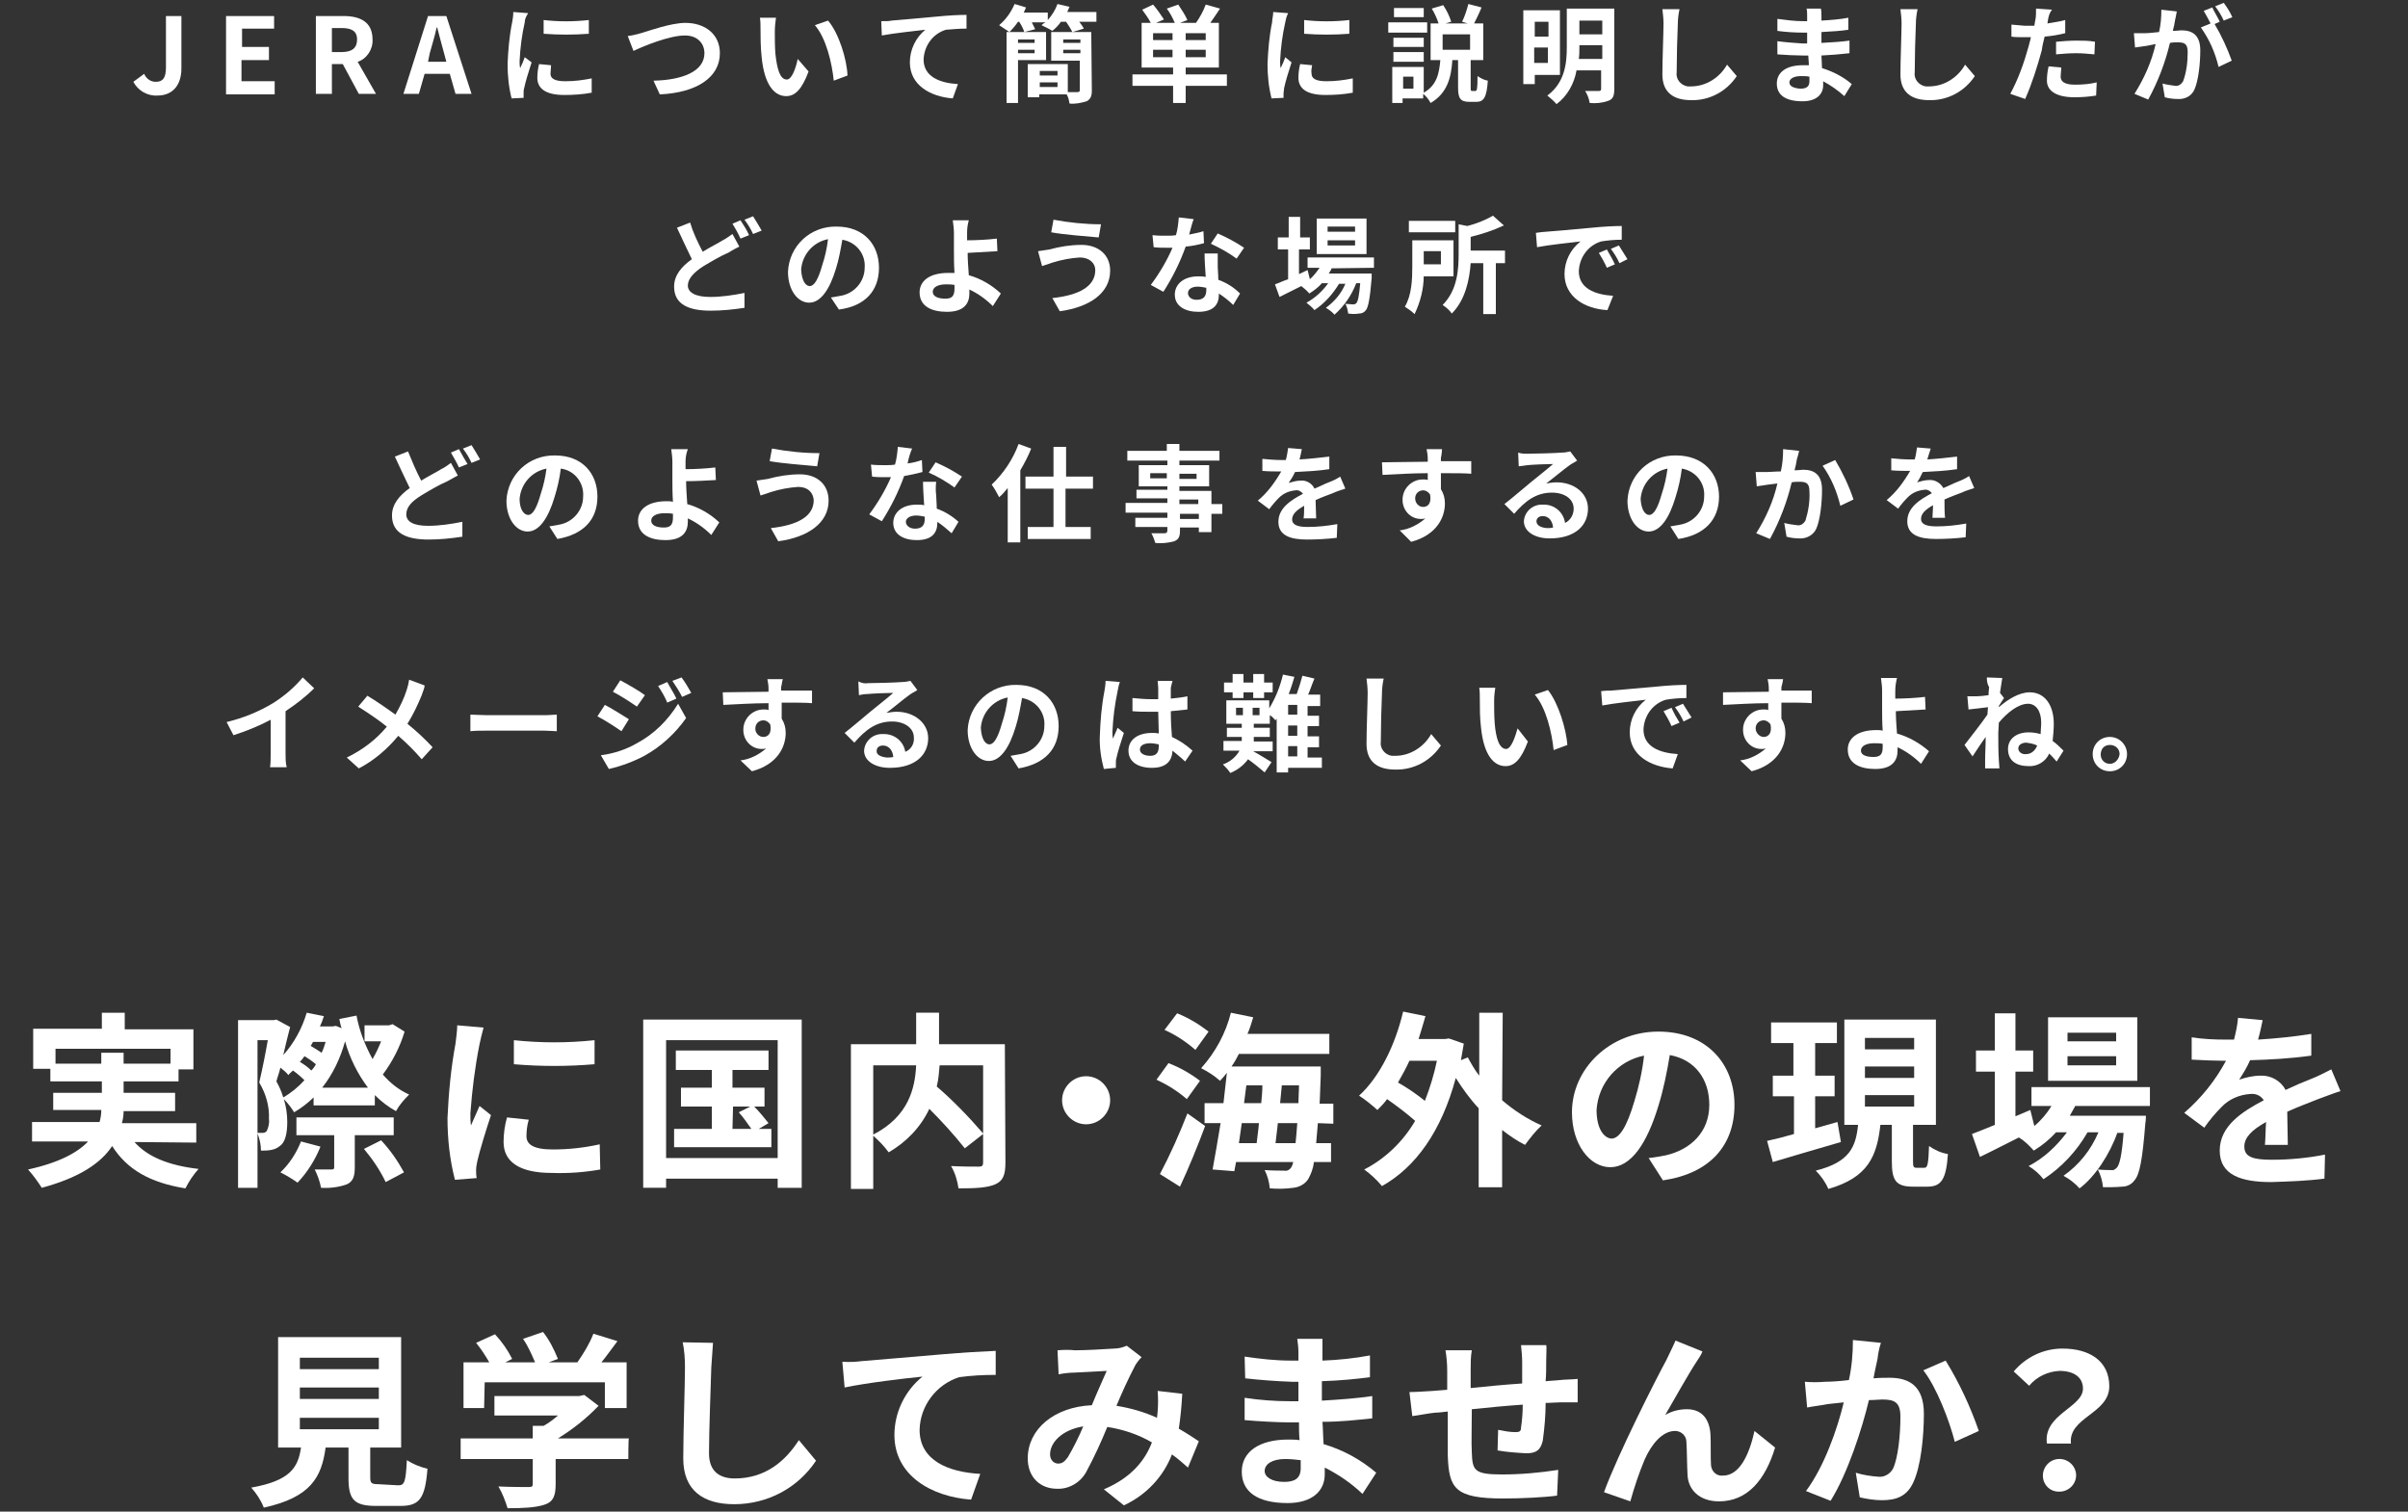 <?xml version="1.0" encoding="utf-8"?>
<!-- Generator: Adobe Illustrator 25.4.7, SVG Export Plug-In . SVG Version: 6.00 Build 0)  -->
<svg version="1.1" id="レイヤー_1" xmlns="http://www.w3.org/2000/svg" xmlns:xlink="http://www.w3.org/1999/xlink" x="0px"
	 y="0px" viewBox="0 0 420.8 264.2" style="enable-background:new 0 0 420.8 264.2;" xml:space="preserve">
<rect x="0" y="0" width="420.8" height="264.2" fill="#333333" stroke="none"/>
<style type="text/css">
	.st0{fill:none;}
	.st1{fill:#FFFFFF;}
</style>
<g id="レイヤー_2_00000158016715394918041010000015750216106418567352_">
	<g id="レイヤー_1-2">
		<rect class="st0" width="420.8" height="264.2"/>
		<g id="_レイヤー_1-2">
			<path class="st1" d="M47.7,122.9c1.9-1.2,3.7-2.7,5.2-4.5l2,1.9c-1.5,1.5-3.2,2.8-5,4v7.4c0,0.8,0,1.6,0.2,2.4h-2.9
				c0.1-0.8,0.1-1.6,0.1-2.4v-5.9c-2.1,1.1-4.3,2-6.5,2.7l-1.2-2.3C42.5,125.5,45.2,124.4,47.7,122.9L47.7,122.9z"/>
			<path class="st1" d="M73.7,121.5c-0.7,1.7-1.5,3.4-2.5,5c1.6,1.3,3,2.6,4.4,4.1l-1.9,2.1c-1.3-1.5-2.6-2.8-4.1-4.1
				c-1.9,2.3-4.2,4.3-6.9,5.7l-2.1-1.9c2.7-1.3,5.1-3.1,7-5.4c-1.6-1.3-3.3-2.4-5-3.5l1.6-1.9c1.5,0.9,3.4,2.2,4.9,3.3
				c0.8-1.4,1.5-2.8,2-4.4c0.2-0.6,0.3-1.1,0.4-1.7l2.7,1C74.2,120.3,73.8,121.1,73.7,121.5L73.7,121.5z"/>
			<path class="st1" d="M85.2,125h9.9c0.9,0,1.7-0.1,2.2-0.1v2.9c-0.4,0-1.4-0.1-2.2-0.1h-9.9c-1,0-2.3,0-3,0.1v-2.9
				C82.9,124.9,84.3,125,85.2,125z"/>
			<path class="st1" d="M109.9,125.7l-1.3,2.1c-1-0.7-3-2-4.2-2.6l1.3-2C106.9,123.8,108.9,125.1,109.9,125.7L109.9,125.7z
				 M111.3,129.9c3-1.6,5.4-4,7.2-6.9l1.4,2.5c-1.9,2.7-4.4,5-7.3,6.6c-1.9,1-4,1.8-6.2,2.3l-1.4-2.4
				C107.3,131.7,109.4,131,111.3,129.9L111.3,129.9z M112.7,121.5l-1.4,2c-1-0.7-3-2-4.2-2.6l1.3-2
				C109.7,119.6,111.8,120.8,112.7,121.5z M118.2,122.1l-1.6,0.7c-0.4-1-1-2-1.6-2.9l1.6-0.7C117,120,117.8,121.2,118.2,122.1z
				 M120.8,121.1l-1.6,0.7c-0.5-1-1.1-1.9-1.7-2.8l1.6-0.6C119.7,119.2,120.3,120.2,120.8,121.1z"/>
			<path class="st1" d="M136.5,120.1c0,0.2,0,0.3,0,0.6c1.9,0,4.4,0,5.4,0v2.2c-1.1-0.1-2.8-0.1-5.3-0.1c0,0.9,0,1.9,0,2.8
				c0.5,0.8,0.7,1.6,0.7,2.5c0,2.4-1.4,5.5-5.9,6.7l-2-1.9c1.7-0.2,3.2-1,4.5-2.1c-0.3,0.1-0.6,0.1-0.8,0.1c-1.8,0-3.2-1.5-3.2-3.3
				c0,0,0,0,0-0.1c0-1.9,1.6-3.5,3.5-3.5c0.1,0,0.1,0,0.2,0c0.2,0,0.5,0,0.7,0.1c0-0.4,0-0.8,0-1.2c-2.8,0-5.7,0.2-7.9,0.3l-0.1-2.2
				c2.1,0,5.5-0.1,8-0.1c0-0.2,0-0.4,0-0.6c0-0.5-0.1-1.1-0.2-1.6h2.7C136.7,118.9,136.6,119.8,136.5,120.1L136.5,120.1z
				 M133.4,128.8c0.8,0,1.5-0.6,1.2-2.2c-0.3-0.4-0.7-0.7-1.2-0.7c-0.8,0-1.4,0.6-1.4,1.4c0,0,0,0.1,0,0.1
				C132,128.1,132.6,128.8,133.4,128.8C133.4,128.8,133.4,128.8,133.4,128.8z"/>
			<path class="st1" d="M151.7,119.4c1,0,4.9-0.1,6-0.2c0.5,0,0.9-0.1,1.4-0.2l1.2,1.6c-0.4,0.3-0.9,0.5-1.3,0.8
				c-1,0.7-2.9,2.3-4.1,3.2c0.6-0.1,1.2-0.2,1.8-0.2c3.1,0,5.5,2,5.5,4.6c0,2.9-2.2,5.2-6.7,5.2c-2.6,0-4.5-1.2-4.5-3
				c0.1-1.7,1.6-3,3.3-2.9c0,0,0,0,0,0c1.9-0.1,3.6,1.2,3.9,3.1c1-0.4,1.6-1.4,1.5-2.5c0-1.7-1.7-2.8-3.8-2.8
				c-2.8,0-4.7,1.5-6.6,3.7l-1.7-1.7c1.3-1,3.5-2.9,4.6-3.8s3-2.4,3.9-3.2c-0.9,0-3.5,0.1-4.5,0.2c-0.5,0-1.1,0.1-1.5,0.2l-0.1-2.4
				C150.6,119.4,151.2,119.5,151.7,119.4L151.7,119.4z M155,132.4c0.4,0,0.7,0,1.1-0.1c-0.1-1.2-0.8-2-1.8-2c-0.7,0-1.1,0.4-1.1,0.9
				C153.1,131.9,153.9,132.3,155,132.4L155,132.4z"/>
			<path class="st1" d="M178,134.3l-1.4-2.2c0.6-0.1,1.2-0.2,1.7-0.3c2.4-0.4,4.2-2.5,4.2-4.9c0.2-2.4-1.5-4.5-3.9-4.9
				c-0.3,1.7-0.6,3.4-1.1,5c-1.1,3.7-2.7,6-4.7,6s-3.7-2.2-3.7-5.4c0.2-4.5,4-8,8.5-7.9c4.8,0,7.4,3.2,7.4,7.2
				S182.6,133.5,178,134.3L178,134.3z M172.9,130.1c0.8,0,1.5-1.2,2.2-3.7c0.5-1.5,0.8-2.9,1-4.5c-2.6,0.5-4.5,2.7-4.7,5.3
				C171.5,129.2,172.2,130.1,172.9,130.1L172.9,130.1z"/>
			<path class="st1" d="M195.3,120.8c-0.5,2.4-0.8,4.7-0.9,7.1c0,0.4,0,0.8,0.1,1.2c0.2-0.6,0.6-1.3,0.8-1.9l1.1,0.9
				c-0.5,1.5-1.1,3.4-1.3,4.4c-0.1,0.3-0.1,0.6-0.1,0.9c0,0.2,0,0.5,0,0.8l-2.1,0.2c-0.5-1.9-0.8-3.9-0.7-5.9
				c0.1-2.6,0.3-5.1,0.8-7.7c0.1-0.6,0.2-1.2,0.2-1.8l2.5,0.2C195.5,119.7,195.4,120.3,195.3,120.8L195.3,120.8z M204.6,120.2
				c0,0.4,0,1.1,0,1.9c1-0.1,1.9-0.2,2.9-0.4v2.3c-0.9,0.1-1.8,0.2-2.9,0.3c0,1.8,0.1,3.3,0.2,4.5c1.3,0.6,2.5,1.4,3.6,2.4l-1.3,1.9
				c-0.7-0.7-1.5-1.3-2.2-1.9c-0.1,1.8-1.1,3-3.6,3s-4.1-1.1-4.1-3s1.6-3.1,4.1-3.1c0.4,0,0.8,0,1.2,0.1c0-1.1-0.1-2.5-0.1-3.8
				c-0.4,0-0.9,0-1.3,0c-1.1,0-2.1,0-3.2-0.1V122c1.1,0.1,2.2,0.2,3.2,0.2c0.4,0,0.9,0,1.3,0c0-0.9,0-1.7,0-2c0-0.4-0.1-0.8-0.1-1.2
				h2.6C204.8,119.3,204.7,119.8,204.6,120.2L204.6,120.2z M201,132.1c1.1,0,1.5-0.6,1.5-1.7v-0.3c-0.5-0.1-1-0.2-1.5-0.2
				c-1.1,0-1.8,0.4-1.8,1.1S200,132.1,201,132.1L201,132.1z"/>
			<path class="st1" d="M231,134.2h-5.9v0.8h-2v-9.4l-0.2,0.3c-0.3-0.3-0.6-0.7-1-0.9v1.5h-2.8v0.7h2.8v1.6h-2.8v0.1
				c0,0.2,0,0.5,0,0.7h3.3v1.7H219c1.1,0.6,2.7,1.6,3.2,1.9l-1.2,1.8c-0.7-0.6-1.9-1.6-2.9-2.3c-0.8,1.1-1.9,1.9-3.1,2.4
				c-0.4-0.6-0.8-1-1.3-1.5c1.2-0.4,2.3-1.3,2.9-2.4h-2.8v-1.7h3.2c0-0.2,0-0.5,0-0.7l0,0h-2.6v-1.6h2.6v-0.7h-2.7v-4.1h7.5v1.4
				c1.1-1.8,1.9-3.8,2.4-5.9l2,0.4c-0.3,1-0.6,2-1,3h1.4c0.4-1.1,0.7-2.1,1-3.2l2.1,0.5c-0.4,0.9-0.7,1.9-1.1,2.8h2.1v2h-2.2v1.7h2
				v1.8h-2v1.8h2v1.9h-2v1.8h2.5v2V134.2z M215.4,121h-1.5v-1.7h1.5v-1.5h1.9v1.5h1.7v-1.5h1.9v1.5h1.5v1.7h-1.5v1H219v-1h-1.7v1
				h-1.9L215.4,121z M216,125h1.2v-1.3H216L216,125z M220.1,123.7h-1.2v1.3h1.2V123.7z M226.7,123.2h-1.6v1.7h1.6L226.7,123.2z
				 M226.7,126.8h-1.6v1.8h1.6L226.7,126.8z M225.1,132.2h1.6v-1.8h-1.6L225.1,132.2z"/>
			<path class="st1" d="M241.5,121.2c-0.1,2-0.2,6.1-0.2,8.4c-0.2,1.2,0.7,2.3,1.9,2.5c0.2,0,0.4,0,0.6,0c2.6,0,5-1.5,6.3-3.8l1.7,2
				c-1.8,2.7-4.8,4.3-8,4.2c-3,0-5-1.3-5-4.5c0-2.5,0.2-7.3,0.2-8.9c0-0.8-0.1-1.7-0.2-2.5h3C241.6,119.5,241.5,120.4,241.5,121.2
				L241.5,121.2z"/>
			<path class="st1" d="M261.1,122.5c0,1.2,0,2.6,0.1,3.9c0.2,2.6,0.8,4.5,2,4.5c0.9,0,1.6-2.2,2-3.6l1.8,2.3
				c-1.2,3.2-2.4,4.3-3.9,4.3c-2,0-3.8-1.8-4.3-6.8c-0.2-1.7-0.2-3.3-0.2-5c0-0.6,0-1.3-0.1-1.9h2.8
				C261.2,120.9,261.1,121.6,261.1,122.5L261.1,122.5z M273.9,130.2l-2.4,0.9c-0.3-3-1.3-7.4-3.3-9.7l2.3-0.8
				C272.3,122.8,273.7,127.4,273.9,130.2z"/>
			<path class="st1" d="M281.5,120.7l8-0.7c1.9-0.2,3.9-0.3,5.2-0.3v2.3c-1.2,0-2.4,0.1-3.6,0.3c-2.3,0.7-3.8,2.8-3.9,5.2
				c0,3,2.8,4.1,6,4.3l-0.9,2.5c-3.9-0.3-7.5-2.3-7.5-6.3c0-2.2,1-4.3,2.8-5.7c-1.7,0.2-5.5,0.6-7.6,1l-0.2-2.5
				C280.5,120.7,281.2,120.7,281.5,120.7L281.5,120.7z M293.5,126.3l-1.4,0.6c-0.4-0.9-0.9-1.8-1.4-2.6l1.4-0.6
				C292.5,124.6,293,125.5,293.5,126.3z M295.6,125.4l-1.4,0.7c-0.4-0.9-0.9-1.7-1.5-2.5l1.4-0.6
				C294.6,123.8,295.1,124.6,295.6,125.4z"/>
			<path class="st1" d="M311.3,120.1c0,0.2,0,0.3,0,0.6c1.9,0,4.4,0,5.3,0v2.2c-1.1-0.1-2.8-0.1-5.3-0.1c0,0.9,0,1.9,0,2.8
				c0.5,0.8,0.7,1.6,0.7,2.5c0,2.4-1.4,5.5-5.9,6.7l-2-1.9c1.7-0.2,3.2-1,4.5-2.1c-0.3,0.1-0.6,0.1-0.8,0.1c-1.8,0-3.2-1.5-3.2-3.3
				c0,0,0,0,0-0.1c0-1.9,1.6-3.5,3.5-3.5c0.1,0,0.1,0,0.2,0c0.2,0,0.5,0,0.7,0.1c0-0.4,0-0.8,0-1.2c-2.8,0-5.7,0.2-7.9,0.3l0-2.2
				c2.1,0,5.5-0.1,8-0.1c0-0.2,0-0.4,0-0.6c0-0.5-0.1-1.1-0.2-1.6h2.7C311.6,118.9,311.4,119.8,311.3,120.1L311.3,120.1z
				 M308.2,128.8c0.8,0,1.5-0.6,1.2-2.2c-0.3-0.4-0.7-0.7-1.2-0.7c-0.8,0-1.4,0.6-1.4,1.4C306.8,128.1,307.5,128.8,308.2,128.8z"/>
			<path class="st1" d="M331.2,120.8c0,0.4,0,0.9,0,1.3c1.5,0,3.6-0.1,5.2-0.3l0.1,2.2c-1.5,0.1-3.7,0.2-5.2,0.3
				c0,1.1,0.1,2.6,0.2,3.9c2.1,0.6,4,1.7,5.6,3.1l-1.4,2.2c-1.2-1.2-2.6-2.2-4.1-2.9c0,0.2,0,0.5,0,0.6c0,1.6-0.8,3.2-3.9,3.2
				c-2.6,0-4.8-0.9-4.8-3.4c0-1.9,1.6-3.4,5-3.4c0.4,0,0.7,0,1.1,0.1c-0.1-1.4-0.1-3-0.1-4s0-2.2,0-3c0-0.7-0.1-1.4-0.2-2.2h2.8
				C331.3,119.3,331.2,120,331.2,120.8L331.2,120.8z M327.4,132.3c1.2,0,1.6-0.5,1.6-1.7c0-0.2,0-0.4,0-0.6c-0.5-0.1-1-0.1-1.5-0.1
				c-1.4,0-2.3,0.5-2.3,1.3S326.2,132.3,327.4,132.3L327.4,132.3z"/>
			<path class="st1" d="M347.2,118.4l2.7,0.1c-0.1,0.5-0.2,1.4-0.4,2.6l0.7,0.9c-0.2,0.3-0.6,0.9-0.9,1.4c0,0.1,0,0.1,0,0.2
				c1.5-1.3,3.5-2.6,5.4-2.6c2.6,0,4.2,2.2,4.2,5.5c0,1-0.1,2-0.2,3c0.7,0.5,1.3,1.1,1.9,1.7l-1.2,1.9c-0.4-0.5-0.9-1-1.3-1.4
				c-0.6,1.4-2.1,2.3-3.6,2.2c-2.1,0-3.6-0.9-3.6-3c0-1.7,1.4-2.9,3.6-2.9c0.7,0,1.4,0.1,2.1,0.3c0-0.6,0.1-1.3,0.1-2
				c0-2-0.9-3.3-2.3-3.3c-1.7,0-3.7,1.6-5.1,3.3c0,0.6-0.1,1.2-0.1,1.8c0,1.5,0,3.1,0.1,4.8c0,0.3,0.1,1,0.1,1.4h-2.5
				c0-0.4,0-1.1,0-1.4c0-1.4,0.1-2.5,0.1-4.1c-0.8,1.1-1.7,2.5-2.3,3.4l-1.4-2c1-1.3,2.9-3.7,4-5.3c0-0.4,0.1-0.9,0.1-1.3
				c-0.9,0.1-2.3,0.3-3.4,0.4l-0.2-2.3c0.5,0,1.1,0,1.6,0c0.5,0,1.4-0.1,2.1-0.2c0-0.7,0.1-1.2,0.1-1.4
				C347.3,119.6,347.2,119.1,347.2,118.4L347.2,118.4z M354.1,131.8c0.9,0,1.6-0.7,1.9-1.5c-0.6-0.3-1.2-0.4-1.9-0.5
				c-0.8,0-1.4,0.4-1.4,1S353.3,131.9,354.1,131.8L354.1,131.8z"/>
			<path class="st1" d="M371.7,131.8c0,1.7-1.3,3-3,3s-3-1.3-3-3s1.3-3,3-3S371.7,130.2,371.7,131.8z M370.4,131.8
				c0-0.9-0.7-1.6-1.7-1.6s-1.6,0.7-1.6,1.7c0,0.9,0.7,1.6,1.6,1.6C369.6,133.5,370.3,132.7,370.4,131.8L370.4,131.8z"/>
			<path class="st1" d="M23.5,199.6c2.3,2.6,6,4.1,11.2,4.7c-0.9,1-1.7,2.2-2.3,3.4c-6.2-1-10.2-3.3-12.8-7.4
				c-1.9,2.9-5.6,5.5-12.3,7.3c-0.7-1.1-1.5-2.2-2.4-3.2c5.5-1.2,8.7-3,10.5-4.9H5.6v-3.4h11.8c0.2-0.7,0.3-1.4,0.3-2.1H9.3V191h8.5
				v-2h-9v-2.2H5.8v-7h12V177h4v2.9h12v7h-2.6v2.1h-9.6v2h9v3.2h-9c0,0.7-0.1,1.4-0.3,2.1h13v3.4L23.5,199.6L23.5,199.6z
				 M17.7,185.9V184h3.9v1.9h8.2v-2.6H9.7v2.6L17.7,185.9z"/>
			<path class="st1" d="M70.7,180.3c-0.8,2.7-2.1,5.2-3.8,7.5c1.3,1.5,2.8,2.7,4.6,3.5c-0.9,0.9-1.7,1.8-2.3,2.9
				c-1.3-0.7-2.6-1.7-3.7-2.8v1.8H54.8v-1.4c-1,1-2.2,1.9-3.4,2.6c-0.5-0.8-1.1-1.6-1.8-2.3c0.4,1.3,0.6,2.6,0.6,4
				c0,2.1-0.4,3.6-1.3,4.2c-0.5,0.4-1,0.6-1.6,0.7c-0.6,0.1-1.1,0.1-1.7,0.1c0-1-0.2-2-0.6-3v9.5h-3.4v-29.3h6.2l0.5-0.1l2.4,1.3
				c-0.4,1.5-0.8,3.2-1.2,4.9c1.9-2.1,3.3-4.7,4.1-7.4l3,0.6c-0.2,0.6-0.4,1.2-0.7,1.8h2.2l0.6-0.1l1,0.4c-0.2-0.5-0.3-1.1-0.4-1.6
				l3-0.6c0.5,2.7,1.5,5.2,2.8,7.6c0.6-1,1.1-2.1,1.5-3.1h-2.9v-2.8H68l0.6-0.2L70.7,180.3L70.7,180.3z M45,198c0.3,0,0.6,0,0.9,0
				c0.3,0,0.5-0.1,0.7-0.3c0.3-0.6,0.5-1.4,0.4-2.1c0.1-2.2-0.5-4.4-1.7-6.4c0.5-2.1,1.1-5.1,1.5-7.4H45V198z M53.2,188.8
				c-0.6-0.6-1.3-1.2-2-1.7c-0.3,0.3-0.6,0.5-0.8,0.8c-0.4-0.5-0.9-0.9-1.4-1.3c-0.2,0.9-0.5,1.6-0.7,2.4c0.5,0.9,0.9,1.8,1.2,2.8
				C50.9,191,52.1,190,53.2,188.8L53.2,188.8z M56,200.4c-0.9,2.3-2.3,4.5-4,6.3c-1-0.7-2-1.3-3-1.8c1.6-1.5,2.8-3.4,3.6-5.4
				L56,200.4z M62,198.4v5.6c0,1.6-0.3,2.5-1.4,3c-1.4,0.5-3,0.7-4.5,0.6c-0.2-1.1-0.6-2.2-1.1-3.2c1.2,0,2.5,0,2.9,0
				s0.5-0.1,0.5-0.4v-5.6h-6.6v-3.1h17v3.1H62z M55.2,186c-0.6-0.5-1.3-1-2-1.4c-0.2,0.3-0.5,0.7-0.8,1c0.7,0.4,1.4,0.9,2,1.5
				C54.8,186.7,55,186.4,55.2,186L55.2,186z M54.7,182.1c-0.1,0.2-0.3,0.5-0.4,0.7c0.7,0.4,1.3,0.8,1.9,1.2c0.3-0.6,0.5-1.2,0.7-1.9
				H54.7z M64.3,190.1c-1.8-2.4-3.2-5.2-4-8.1c-0.8,2.9-2.1,5.7-4,8.1H64.3z M66.6,199.3c1.6,1.7,2.9,3.6,4,5.6l-3.2,1.7
				c-1-2.1-2.3-4-3.8-5.8L66.6,199.3L66.6,199.3z"/>
			<path class="st1" d="M83.8,182.5c-0.8,4-1.3,8-1.6,12.1c0,0.7,0,1.4,0.1,2.1c0.5-1.1,1-2.3,1.5-3.4l2,1.6c-0.9,2.7-2,6.3-2.4,8.1
				c-0.1,0.5-0.2,1-0.2,1.5c0,0.4,0,0.9,0.1,1.4l-3.8,0.3c-0.9-3.5-1.3-7.1-1.3-10.8c0.2-4.4,0.6-8.7,1.4-13
				c0.1-0.9,0.3-2.2,0.3-3.2l4.6,0.4C84.3,180.3,83.9,182,83.8,182.5L83.8,182.5z M92,198.6c0,1.4,1.2,2.3,4.6,2.3
				c2.8,0,5.5-0.3,8.2-0.9l0.1,4.4c-2.8,0.5-5.6,0.7-8.5,0.6c-5.7,0-8.4-2-8.4-5.4c0-1.4,0.2-2.9,0.6-4.3l3.8,0.4
				C92.1,196.7,92,197.7,92,198.6L92,198.6z M103.9,181.8v4.2c-4.7,0.4-9.4,0.4-14.1,0v-4.2C94.5,182.3,99.2,182.3,103.9,181.8
				L103.9,181.8z"/>
			<path class="st1" d="M140.1,178.2v29.4h-4.2V206h-19.5v1.6h-4v-29.4H140.1z M135.9,202.4v-20.6h-19.5v20.6H135.9z M134.8,197.3
				v3.2h-17v-3.2h6.6v-3.9H119v-3.3h5.4V187h-6.3v-3.4h16.2v3.4H128v3.1h5.6v3.3h-1.8c0.9,0.9,1.7,1.9,2.5,2.9l-1.7,1L134.8,197.3
				L134.8,197.3z M128,197.3h3.3c-0.7-1-1.4-2-2.2-2.9l2-1h-3L128,197.3L128,197.3z"/>
			<path class="st1" d="M175.7,203.2c0,2.1-0.4,3.2-1.8,3.8s-3.4,0.7-6.4,0.7c-0.2-1.4-0.6-2.7-1.3-3.9c1.9,0.1,4.1,0.1,4.8,0.1
				s0.8-0.2,0.8-0.8v-4.9l-3.2,2.5c-1.9-2.4-4-4.7-6.2-6.9c-1.5,3.2-4,5.8-7.1,7.6c-0.8-1.1-1.7-2-2.7-2.9v9.3h-3.9v-25.3h11.4v-5.5
				h4v5.5h11.5L175.7,203.2L175.7,203.2z M152.6,198.3c6.2-3.2,7.3-8.1,7.5-12.1h-7.5V198.3z M164.2,186.2c-0.1,1.2-0.2,2.5-0.5,3.7
				c2.9,2.5,5.6,5.3,8.1,8.2v-11.9L164.2,186.2L164.2,186.2z"/>
			<path class="st1" d="M194,192.3c0,2.3-1.9,4.2-4.2,4.2s-4.2-1.9-4.2-4.2s1.9-4.2,4.2-4.2C192.1,188.1,194,190,194,192.3z"/>
			<path class="st1" d="M207.4,192.1c-1.6-1.4-3.4-2.5-5.3-3.4l2.1-2.9c2,0.8,3.8,1.8,5.5,3.1L207.4,192.1L207.4,192.1z
				 M202.7,205.2c1.8-3.4,3.4-7,4.8-10.6l3.1,2.2c-1.3,3.5-2.9,7.4-4.4,10.6L202.7,205.2L202.7,205.2z M208.9,183.5
				c-1.6-1.4-3.4-2.6-5.4-3.5l2.2-2.9c2,0.8,3.8,1.9,5.5,3.2L208.9,183.5L208.9,183.5z M230.3,196.3c-0.1,1.3-0.2,2.4-0.3,3.5h2.6
				v3.3h-3c-0.1,1.1-0.5,2.1-1,3c-0.6,0.9-1.6,1.4-2.6,1.5c-1.4,0.2-2.8,0.2-4.1,0.1c-0.1-1.1-0.4-2.2-0.9-3.2
				c1.4,0.1,2.7,0.1,3.4,0.1c0.5,0.1,0.9-0.1,1.2-0.5c0.2-0.3,0.3-0.6,0.4-1H216l-0.3,1.6l-3.8-0.3c0.4-2.2,0.9-5,1.4-8.1h-2.8v-3.5
				h3.3c0.2-1.8,0.4-3.6,0.6-5.3c-0.4,0.5-0.8,1-1.2,1.4c-1-0.9-2.1-1.6-3.3-2.2c2.5-2.8,4.3-6.1,5.2-9.7l3.9,0.8
				c-0.3,1-0.6,2-1,2.9h14.3v3.5h-15.8c-0.4,0.8-0.8,1.5-1.3,2.2h15.6c0,0,0,1.1,0,1.6c-0.1,1.8-0.1,3.4-0.2,4.9h2.4v3.5
				L230.3,196.3L230.3,196.3z M217,196.3c-0.2,1.2-0.3,2.3-0.5,3.5h3.1c0.1-1,0.3-2.2,0.4-3.5H217z M217.4,192.8h3
				c0.1-1,0.2-2.1,0.2-3.1h-2.8L217.4,192.8L217.4,192.8z M226.4,199.8c0.1-1,0.2-2.1,0.3-3.5h-3.4c-0.1,1.2-0.3,2.4-0.4,3.5H226.4z
				 M226.9,192.8c0-1,0.1-2,0.1-3.1h-3c-0.1,1-0.2,2.1-0.3,3.1H226.9z"/>
			<path class="st1" d="M262.5,192.3c2.1,1.8,4.4,3.3,6.9,4.4c-1.1,1-2,2.2-2.9,3.4c-1.4-0.7-2.7-1.6-4-2.6v10h-4.1v-13.8
				c-1.5-1.6-2.8-3.4-4-5.3c-2.5,9.3-7,15.6-12.9,18.9c-0.9-1.1-2-2.1-3.1-2.9c3.7-1.9,6.8-4.9,8.9-8.5c-1.6-1.4-3.2-2.6-4.9-3.8
				c-0.5,0.7-1.1,1.3-1.7,1.9c-1-0.9-2.1-1.8-3.2-2.5c3.6-3.3,6.3-8.8,7.7-14.7l3.9,0.8c-0.4,1.4-0.8,2.7-1.2,4h4.6l0.7-0.1l2.6,0.9
				c-0.2,1-0.3,1.9-0.5,2.9l1.2-0.5c0.6,1.1,1.2,2.2,2,3.2v-11h4.1L262.5,192.3L262.5,192.3z M246.3,185.4c-0.6,1.3-1.3,2.6-2,3.8
				c1.6,0.9,3.2,2,4.7,3.2c0.9-2.3,1.6-4.6,2.1-7L246.3,185.4z"/>
			<path class="st1" d="M290.6,206.3l-2.5-3.9c1-0.1,2.1-0.3,3.1-0.5c4.2-1,7.5-4,7.5-8.8c0-4.5-2.5-7.9-6.9-8.7c-0.5,3-1.1,6-2,8.9
				c-2,6.6-4.8,10.7-8.4,10.7s-6.7-4-6.7-9.6c0-7.6,6.6-14.1,15.1-14.1s13.3,5.7,13.3,12.8S298.8,205.1,290.6,206.3L290.6,206.3z
				 M281.6,199c1.4,0,2.7-2.1,4-6.5c0.8-2.6,1.4-5.3,1.7-8c-4.6,0.9-8,4.8-8.3,9.5C279,197.3,280.3,198.9,281.6,199L281.6,199z"/>
			<path class="st1" d="M321.7,199.6c-4.1,1.2-8.6,2.5-11.9,3.5l-1-3.7c1.4-0.3,3-0.7,4.7-1.2v-6.6h-3.7V188h3.6v-5.7h-3.9v-3.6H321
				v3.6h-3.8v5.7h3.4v3.6h-3.4v5.6l3.9-1.1L321.7,199.6L321.7,199.6z M336.3,204.1c0.5,0,0.7-0.5,0.8-3.8c1,0.7,2.1,1.2,3.3,1.4
				c-0.3,4.5-1.2,5.7-3.6,5.7h-2.5c-3,0-3.7-1.1-3.7-4.4v-6.4h-2c-0.6,5.4-2.1,9.2-9.1,11.2c-0.5-1.2-1.3-2.3-2.2-3.2
				c6-1.5,7-4.2,7.4-8h-2.4v-18.4h16v18.4h-4v6.4c0,0.9,0.1,1.1,0.6,1.1L336.3,204.1L336.3,204.1z M325.9,183.4h8.6v-2h-8.6V183.4z
				 M325.9,188.4h8.6v-2h-8.6V188.4z M325.9,193.4h8.6v-2h-8.6V193.4z"/>
			<path class="st1" d="M362.6,193.4c-0.3,0.5-0.6,1.1-0.9,1.6H375c0,0,0,0.9-0.1,1.3c-0.5,6.4-1,9-1.9,10c-0.5,0.7-1.3,1.1-2.2,1.1
				c-1.1,0.1-2.2,0.1-3.3,0.1c-0.1-1.1-0.4-2.1-0.9-3.1c1,0.1,1.9,0.1,2.3,0.1c0.4,0.1,0.7-0.1,1-0.4c0.5-0.5,0.9-2.2,1.2-6.1H370
				c-1.3,3.7-3.9,7.7-6.6,9.7c-0.8-0.9-1.7-1.6-2.8-2.2c2.7-1.9,4.8-4.5,6.1-7.6h-1.9c-1.9,3.3-4.5,6.1-7.7,8.2
				c-0.7-0.9-1.6-1.7-2.6-2.3c2.7-1.4,4.9-3.5,6.7-5.9h-1.9c-1.1,1.2-2.4,2.3-3.9,3.2c-0.8-0.9-1.6-1.7-2.6-2.3
				c-2.4,1.2-4.7,2.4-6.8,3.4l-1.4-4c1.1-0.4,2.5-1,4-1.6v-9.3h-3.3v-3.7h3.3v-6.5h3.6v6.5h3.1v3.7h-3.1v7.8l2.6-1.1l0.7,2.8
				c1.2-1,2.2-2.2,3-3.5H355v-3.3h20.7v3.3H362.6z M373.5,188.9h-15.6v-11.1h15.6V188.9z M369.8,180.5h-8.5v1.5h8.5V180.5z
				 M369.8,184.6h-8.5v1.6h8.5V184.6z"/>
			<path class="st1" d="M394.6,181.7c3.1-0.2,6.2-0.5,9.3-1v3.8c-3.6,0.5-7.1,0.7-10.7,0.8c-0.5,1.2-1.2,2.3-1.9,3.4
				c1.2-0.4,2.5-0.7,3.7-0.7c1.8-0.1,3.6,0.9,4.4,2.5c1.7-0.8,3.1-1.4,4.4-1.9s2.4-1.1,3.6-1.7l1.6,3.8c-1,0.3-2.8,1-3.9,1.4
				c-1.5,0.6-3.4,1.3-5.4,2.2c0,1.8,0.1,4.3,0.1,5.8h-4c0.1-1,0.1-2.6,0.2-4c-2.5,1.4-3.8,2.7-3.8,4.3c0,1.8,1.5,2.3,4.8,2.3
				c3.1,0,6.3-0.3,9.3-0.9l-0.1,4.2c-3.1,0.4-6.2,0.5-9.3,0.6c-5.2,0-9-1.2-9-5.5s3.9-6.8,7.7-8.8c-0.5-0.8-1.4-1.2-2.3-1.1
				c-1.9,0.1-3.8,0.9-5.1,2.3c-1.1,1.1-2.1,2.3-3,3.6l-3.5-2.6c3-2.6,5.4-5.6,7.3-9.1h-0.4c-1.4,0-3.8-0.1-5.6-0.2v-3.9
				c1.9,0.3,3.9,0.4,5.8,0.4h1.6c0.3-1.2,0.6-2.5,0.7-3.8l4.3,0.4C395.2,179.2,395,180.3,394.6,181.7L394.6,181.7z"/>
			<path class="st1" d="M69.6,259.6c1.1,0,1.3-0.6,1.5-4.4c1.1,0.7,2.3,1.2,3.6,1.5c-0.4,5.2-1.4,6.5-4.7,6.5h-4.3
				c-3.9,0-4.8-1.2-4.8-4.9v-5.3h-4c-0.7,5.2-2.6,8.7-10.8,10.5c-0.5-1.3-1.3-2.5-2.2-3.5c6.8-1.2,8.2-3.5,8.7-7h-4v-19.3h21.5v19.3
				h-5.4v5.2c0,1,0.2,1.2,1.4,1.2L69.6,259.6z M52.4,239.3h13.8v-2H52.4V239.3z M52.4,244.5h13.8v-2H52.4V244.5z M52.4,249.8h13.8
				v-2H52.4V249.8z"/>
			<path class="st1" d="M109.8,255H97.1v4.4c0,2-0.4,3.1-2,3.6s-3.6,0.6-6.4,0.6c-0.4-1.3-0.9-2.6-1.6-3.8c2.1,0.1,4.5,0.1,5.2,0.1
				s0.8-0.1,0.8-0.6V255H80.5v-3.6h12.6v-2.2H95c0.9-0.5,1.7-1.1,2.5-1.8H86.4V244h14.8l0.9-0.2l2.5,1.9c-2.1,2.2-4.5,4.1-7.1,5.7
				h12.4C109.8,251.4,109.8,255,109.8,255z M84.6,246.1H81v-8h4.5c-0.7-1.2-1.4-2.3-2.3-3.4l3.3-1.5c1.2,1.3,2.2,2.7,3,4.3l-1.2,0.6
				h5.2c-0.6-1.4-1.2-2.8-2.1-4.1l3.5-1.2c1.1,1.4,1.9,3,2.6,4.7l-1.6,0.6h5c1.1-1.6,2.1-3.2,2.8-5l4.2,1.3
				c-0.9,1.2-1.9,2.6-2.8,3.7h4.4v8h-3.8v-4.5h-21L84.6,246.1L84.6,246.1z"/>
			<path class="st1" d="M124.3,239c-0.1,3.6-0.4,10.9-0.4,15c0,3.3,2,4.4,4.5,4.4c5.4,0,8.9-3.1,11.2-6.7l3,3.6
				c-3.2,4.8-8.5,7.6-14.3,7.6c-5.4,0-8.9-2.4-8.9-8c0-4.4,0.3-13,0.3-15.9c0-1.5-0.1-3-0.4-4.4l5.3,0.1
				C124.5,236,124.4,237.7,124.3,239L124.3,239z"/>
			<path class="st1" d="M150.5,237.9c2.7-0.2,8.1-0.7,14.2-1.2c3.4-0.3,7-0.5,9.3-0.6v4.2c-2.1,0-4.2,0.1-6.4,0.4
				c-4,1.3-6.8,5-6.9,9.2c0,5.4,5.1,7.4,10.6,7.7l-1.6,4.5c-6.9-0.5-13.4-4.2-13.4-11.3c0-3.9,1.8-7.7,4.9-10.2
				c-3.1,0.3-9.8,1.1-13.6,1.9l-0.4-4.5C148.5,238.1,149.8,238,150.5,237.9L150.5,237.9z"/>
			<path class="st1" d="M187.8,236c1.9,0,5.4-0.2,6.9-0.3c0.8,0,1.5-0.2,2.2-0.5l2.6,2c-0.4,0.4-0.8,0.9-1.1,1.4
				c-1.2,2.3-2.3,4.7-3.3,7.1c2.5,0.4,4.9,1.1,7.1,2.1c0-0.4,0.1-0.8,0.1-1.1c0.1-1.2,0.1-2.4,0-3.6l4.3,0.5c-0.1,2-0.3,4.1-0.6,6.1
				c1.4,0.8,2.6,1.6,3.5,2.2l-1.9,4.6c-0.9-0.8-1.8-1.6-2.8-2.3c-1.5,3.9-4.5,7.1-8.4,8.9l-3.5-2.8c5-2.1,7.3-5.3,8.4-8.2
				c-2.4-1.4-5.1-2.3-7.8-2.7c-1.1,2.7-2.3,5.3-3.7,7.9c-1,1.8-3,3-5.1,2.9c-2.9,0-5.1-2-5.1-5.3c0-5.1,4.6-9,11.2-9.3
				c0.9-2.2,1.9-4.4,2.6-6c-1.3,0.1-4.1,0.2-5.7,0.3c-0.6,0-1.8,0.1-2.7,0.3l-0.2-4.2C185.9,235.9,187.1,235.9,187.8,236L187.8,236z
				 M184.9,255.8c0.7,0,1.1-0.3,1.7-1.1c1-1.7,1.9-3.5,2.7-5.4c-3.7,0.6-5.8,2.8-5.8,4.9C183.5,255.2,184.2,255.8,184.9,255.8
				L184.9,255.8z"/>
			<path class="st1" d="M231.1,236.4c0,0.4,0,0.9,0,1.4c2.8-0.1,5.6-0.4,8.3-0.9v3.8c-2.2,0.3-5.2,0.6-8.4,0.7v3.4
				c3.3-0.2,6.1-0.4,8.8-0.8v3.9c-3,0.3-5.5,0.6-8.7,0.6c0.1,1.2,0.1,2.6,0.2,3.9c3.4,1,6.5,2.7,9.2,5l-2.4,3.7
				c-2-1.9-4.2-3.4-6.6-4.6c0,0.5,0,0.9,0,1.2c0,2.8-2.1,5-6.5,5c-5.3,0-8-2-8-5.5s3.1-5.6,8.1-5.6c0.7,0,1.3,0,2,0.1
				c-0.1-1-0.1-2.1-0.1-3.1h-1.7c-1.9,0-5.6-0.2-7.8-0.4v-3.9c2.6,0.4,5.3,0.6,7.9,0.6h1.5c0-1.1,0-2.3,0-3.4h-1.2
				c-2.7-0.1-5.4-0.3-8.1-0.6l-0.1-3.8c2.7,0.4,5.4,0.7,8.1,0.7h1.3v-1.5c0-0.8-0.1-1.5-0.2-2.3h4.4
				C231.1,235,231.1,235.7,231.1,236.4L231.1,236.4z M224.4,259c1.7,0,2.9-0.5,2.9-2.4c0-0.4,0-0.8,0-1.4c-0.9-0.1-1.8-0.2-2.7-0.2
				c-2.3,0-3.6,0.9-3.6,2.1C221,258.1,222.2,259,224.4,259L224.4,259z"/>
			<path class="st1" d="M270.2,237.8c0,1.3,0,2.5-0.1,3.6c0.9-0.1,1.7-0.1,2.5-0.2c0.9-0.1,2.2-0.1,3.1-0.2v4.1c-0.6,0-2.3,0-3.1,0
				s-1.6,0.1-2.5,0.1c0,2.2-0.2,4.4-0.5,6.6c-0.4,1.7-1.2,2.2-2.9,2.2c-1.7-0.1-3.3-0.2-5-0.5l0.1-3.6c1,0.2,2,0.4,3,0.4
				c0.7,0,1-0.1,1-0.8c0.2-1.3,0.3-2.7,0.3-4c-2.9,0.2-6.1,0.5-8.9,0.8c0,3-0.1,6,0,7.5c0.1,3.2,0.4,3.9,5.3,3.9
				c3.3,0,6.6-0.3,9.8-0.8l-0.2,4.5c-2.2,0.3-6.2,0.5-9.4,0.5c-8.5,0-9.5-1.8-9.7-7.5c0-1.4,0-4.6,0-7.7c-0.9,0.1-1.6,0.2-2.2,0.2
				c-1.1,0.1-3.1,0.5-4,0.6l-0.5-4.2c1,0,2.5-0.1,4.1-0.2l2.5-0.2v-3.3c0-1.2-0.1-2.4-0.3-3.6h4.6c-0.2,1.1-0.2,2.3-0.2,3.4
				c0,0.8,0,1.9,0,3.2c2.8-0.3,6-0.6,9-0.8v-3.7c0-1-0.1-2-0.2-3h4.4C270.3,235.4,270.2,236.9,270.2,237.8L270.2,237.8z"/>
			<path class="st1" d="M296.6,237.8c-1.6,2.4-3.9,6.6-5.6,9.5c1.2-0.7,2.5-1,3.8-1c2.5,0,3.9,1.6,4.1,4.3c0.1,1.5,0,4.1,0.1,5.5
				c0.1,1.1,1,1.9,2,1.8c0,0,0.1,0,0.1,0c2.9,0,4.6-3.7,5.5-7.8l3.6,2.9c-1.7,5.6-4.8,9.4-9.8,9.4c-3.6,0-5.4-2.2-5.5-4.6
				c-0.1-1.7-0.1-4.4-0.2-5.8c0-1-0.8-1.8-1.8-1.9c-0.1,0-0.1,0-0.2,0c-2.2,0-4.1,2.3-5.3,5c-1,2.4-1.8,4.8-2.5,7.3l-4.6-1.6
				c2.4-6.6,9.2-20,10.9-23.1c0.4-0.9,1-2,1.6-3.4l4.7,1.9C297.3,236.8,296.9,237.3,296.6,237.8L296.6,237.8z"/>
			<path class="st1" d="M328.1,237.5c-0.2,1-0.5,2.2-0.7,3.4c1.1-0.1,2.1-0.1,2.8-0.1c3.5,0,6,1.5,6,6.3c0,3.9-0.5,9.2-1.9,12.1
				c-1.1,2.3-2.9,3-5.4,3c-1.3,0-2.6-0.2-3.9-0.5l-0.7-4.3c1.3,0.4,2.6,0.6,4,0.7c1,0.1,2-0.5,2.5-1.4c0.9-1.9,1.3-5.9,1.3-9.1
				c0-2.6-1.1-3-3.2-3c-0.5,0-1.3,0.1-2.3,0.1c-1.2,5-3.7,12.8-6.7,17.6l-4.3-1.7c3.2-4.3,5.5-10.9,6.6-15.5l-2.8,0.3
				c-0.9,0.2-2.7,0.4-3.6,0.6l-0.4-4.5c1.2,0.1,2.3,0.1,3.5,0c1,0,2.6-0.1,4.2-0.3c0.5-2.3,0.7-4.6,0.7-7l4.9,0.5
				C328.4,235.5,328.2,236.6,328.1,237.5L328.1,237.5z M345.8,250.1l-4.2,1.9c-0.9-3.6-3.2-9.6-5.5-12.5l3.9-1.7
				C342.4,241.7,344.3,245.8,345.8,250.1L345.8,250.1z"/>
			<path class="st1" d="M364,242.7c0-2-1.6-3.1-4.1-3.1c-2,0.1-4,1-5.3,2.6l-2.7-2.5c2.1-2.5,5.2-4,8.5-4c4.8,0,8.2,2.2,8.2,6.6
				c0,4.8-7.2,5.4-6.7,10h-4.2C357,247.2,364,246,364,242.7L364,242.7z M357,258.1c-0.1-1.6,1.1-3,2.7-3.1c1.6-0.1,3,1.1,3.1,2.7
				c0,0.1,0,0.2,0,0.3c-0.1,1.6-1.5,2.8-3.1,2.7C358.3,260.7,357.1,259.6,357,258.1z"/>
		</g>
		<path class="st1" d="M23.3,14.3l1.9-1.4c0.3,0.8,1.1,1.4,2,1.4c1.2,0,1.8-0.6,1.8-2.5v-9h2.7V12c0,2.6-1.3,4.7-4.2,4.7
			C25.7,16.8,24.1,15.8,23.3,14.3L23.3,14.3z"/>
		<path class="st1" d="M39.5,2.8h8.4V5h-5.6v3.2H47v2.3h-4.8v3.7H48v2.3h-8.5V2.8z"/>
		<path class="st1" d="M55.2,2.8H60c2.9,0,5.1,1,5.1,4.1c0.1,1.7-1,3.4-2.6,3.9l3.2,5.6h-3l-2.8-5.2H58v5.2h-2.8V2.8z M59.7,9.1
			c1.8,0,2.7-0.7,2.7-2.2s-1-2-2.7-2H58v4.2H59.7z"/>
		<path class="st1" d="M74.8,2.8H78l4.4,13.6h-2.8l-1-3.5h-4.4l-1,3.5h-2.7L74.8,2.8z M74.8,10.8H78l-0.4-1.5
			c-0.4-1.4-0.8-3-1.2-4.5h-0.1c-0.3,1.5-0.8,3-1.2,4.5L74.8,10.8L74.8,10.8z"/>
		<path class="st1" d="M91.7,3.9c-0.5,2.2-0.8,4.5-0.9,6.8c0,0.4,0,0.8,0.1,1.2c0.3-0.6,0.6-1.3,0.8-1.9l1.2,0.9
			c-0.5,1.5-1.1,3.5-1.3,4.5c-0.1,0.3-0.1,0.6-0.1,0.9c0,0.2,0,0.5,0,0.8l-2.1,0.1c-0.5-2-0.7-4-0.7-6c0.1-2.4,0.3-4.9,0.8-7.3
			c0.1-0.5,0.2-1.2,0.2-1.8l2.6,0.2C91.9,2.9,91.7,3.4,91.7,3.9L91.7,3.9z M96.2,12.9c0,0.8,0.7,1.3,2.6,1.3c1.6,0,3.1-0.2,4.6-0.5
			v2.5c-1.6,0.3-3.2,0.4-4.8,0.4c-3.2,0-4.7-1.1-4.7-3c0-0.8,0.1-1.6,0.3-2.4l2.1,0.2C96.3,11.9,96.2,12.4,96.2,12.9L96.2,12.9z
			 M102.9,3.5v2.4c-2.6,0.2-5.3,0.2-7.9,0V3.5C97.6,3.8,100.2,3.8,102.9,3.5L102.9,3.5z"/>
		<path class="st1" d="M112,5.8c1.4-0.4,5.2-1.8,7.8-1.8c3.3,0,6,1.9,6,5.3c0,4.2-4,6.9-10.5,7.2l-1.1-2.4c5-0.1,8.9-1.6,8.9-4.8
			c0-1.7-1.2-3.1-3.4-3.1c-2.7,0-7.1,1.8-9,2.7l-1-2.6C110.5,6.2,111.3,6,112,5.8L112,5.8z"/>
		<path class="st1" d="M135.4,5.5c0,1.2,0,2.6,0.1,3.9c0.3,2.7,0.8,4.5,2,4.5c0.9,0,1.6-2.1,1.9-3.6l1.9,2.2
			c-1.2,3.2-2.4,4.3-3.9,4.3c-2,0-3.8-1.8-4.3-6.8c-0.2-1.7-0.2-3.8-0.2-5c0-0.6,0-1.3-0.1-1.9h2.8C135.5,3.9,135.4,4.7,135.4,5.5
			L135.4,5.5z M148.1,13.2l-2.4,0.9c-0.3-3-1.3-7.4-3.3-9.7l2.3-0.8C146.6,5.8,148,10.4,148.1,13.2z"/>
		<path class="st1" d="M155.8,3.6l7.9-0.7c1.9-0.2,3.9-0.3,5.2-0.3l0,2.4c-1.2,0-2.4,0.1-3.6,0.2c-2.3,0.7-3.8,2.8-3.9,5.2
			c0,3,2.8,4.1,6,4.3l-0.9,2.5c-3.9-0.3-7.5-2.3-7.5-6.3c0-2.2,1-4.3,2.7-5.7c-1.7,0.2-5.5,0.6-7.6,1L154,3.7
			C154.7,3.7,155.5,3.7,155.8,3.6L155.8,3.6z"/>
		<path class="st1" d="M191.6,2.1v1.7h-3c0.3,0.4,0.6,0.8,0.8,1.2l-2,0.6c-0.3-0.6-0.7-1.2-1.1-1.8h-0.9c-0.4,0.6-0.9,1.1-1.5,1.6
			c-0.6-0.4-1.3-0.7-1.9-1c0.2-0.2,0.5-0.4,0.7-0.5h-2.4c0.2,0.4,0.4,0.8,0.6,1.2l-1.9,0.5c-0.2-0.6-0.5-1.2-0.9-1.8h-0.2
			c-0.4,0.6-0.9,1.2-1.5,1.8c-0.6-0.4-1.2-0.8-1.8-1.2c1.2-1,2.1-2.3,2.7-3.7l2,0.6c-0.1,0.3-0.3,0.6-0.4,0.9h4.2v1.3
			c0.7-0.8,1.3-1.7,1.7-2.8l2.1,0.5c-0.1,0.3-0.3,0.6-0.4,0.9L191.6,2.1L191.6,2.1z M177.9,10.5V18h-2V5.6h6.9v4.9L177.9,10.5z
			 M177.9,6.9v0.6h2.9V6.9H177.9z M180.8,9.3V8.7h-2.9v0.6H180.8z M190.8,15.8c0,1-0.2,1.5-0.9,1.9c-1,0.3-2,0.5-3,0.4
			c-0.1-0.6-0.2-1.1-0.5-1.6h-4.8V17h-2v-5.8h7v4.9c0.7,0,1.5,0,1.7,0s0.4-0.1,0.4-0.3v-5.2h-5V5.6h7L190.8,15.8L190.8,15.8z
			 M181.7,12.4v0.8h3.1v-0.8H181.7z M184.8,15.2v-0.8h-3.1v0.8H184.8z M185.8,6.9v0.6h3V6.9L185.8,6.9z M188.8,9.3V8.7h-3v0.6
			L188.8,9.3z"/>
		<path class="st1" d="M214.4,15h-7.2v3h-2.2v-3h-7.1v-2h7.1v-1.2h-5.5V4h1.6c-0.4-0.8-1-1.6-1.5-2.3l1.9-0.9
			c0.7,0.8,1.3,1.7,1.9,2.6L202,4h3.3c-0.4-0.9-0.8-1.7-1.4-2.5l2-0.7c0.6,0.9,1.2,1.8,1.6,2.7L206.2,4h2.8c0.7-1,1.3-2.1,1.7-3.2
			l2.5,0.7c-0.6,0.9-1.2,1.8-1.7,2.5h1.5v7.8h-5.8V13h7.2L214.4,15L214.4,15z M204.9,5.8h-3.4V7h3.4V5.8z M204.9,10V8.7h-3.4V10
			L204.9,10z M210.7,5.8h-3.5V7h3.5V5.8z M210.7,8.7h-3.5V10h3.5V8.7z"/>
		<path class="st1" d="M224.6,3.9c-0.5,2.2-0.8,4.5-0.9,6.8c0,0.4,0,0.8,0.1,1.2c0.3-0.6,0.6-1.3,0.8-1.9l1.1,0.9
			c-0.5,1.5-1.1,3.5-1.3,4.5c0,0.3-0.1,0.6-0.1,0.9c0,0.2,0,0.5,0,0.8l-2.1,0.1c-0.5-2-0.7-4-0.7-6c0.1-2.4,0.3-4.9,0.8-7.3
			c0-0.5,0.2-1.2,0.2-1.8l2.6,0.2C224.8,2.9,224.7,3.4,224.6,3.9L224.6,3.9z M229.2,12.9c0,0.8,0.7,1.3,2.6,1.3
			c1.6,0,3.1-0.2,4.6-0.5v2.5c-1.6,0.3-3.2,0.4-4.8,0.4c-3.2,0-4.7-1.1-4.7-3c0-0.8,0.1-1.6,0.3-2.4l2.1,0.2
			C229.2,11.9,229.1,12.4,229.2,12.9L229.2,12.9z M235.8,3.5v2.4c-2.6,0.2-5.3,0.2-7.9,0V3.5C230.5,3.8,233.2,3.8,235.8,3.5
			L235.8,3.5z"/>
		<path class="st1" d="M249.4,5.7h-6.8V3.9h6.8V5.7z M257.8,15.9c0.3,0,0.4-0.3,0.4-2.6c0.6,0.4,1.2,0.7,1.8,0.8
			c-0.2,2.9-0.7,3.7-2,3.7h-1.2c-1.6,0-2-0.6-2-2.5v-4.8h-1c-0.2,3.1-0.9,5.8-3.8,7.5c-0.3-0.6-0.8-1.2-1.3-1.6v0.8h-3.6V18h-1.8
			v-6.3h5.5v4.5c2.3-1.3,2.7-3.4,2.9-5.7H250V4.1h1.4c-0.3-0.9-0.7-1.8-1.2-2.6l2-0.6c0.6,0.9,1.1,1.9,1.4,2.9l-1,0.3h3.9l-1-0.3
			c0.5-1,0.8-2,1.1-3.1l2.3,0.6c-0.4,1-0.9,2-1.3,2.8h1.6v6.4H257v4.8c0,0.5,0,0.6,0.3,0.6L257.8,15.9z M248.8,8.2h-5.3V6.6h5.3V8.2
			z M243.5,9.1h5.3v1.7h-5.3V9.1z M248.8,3h-5.2V1.4h5.2V3z M247,13.4h-1.8v2.1h1.8V13.4z M256.9,6h-4.8v2.7h4.8V6z"/>
		<path class="st1" d="M268.2,13.1v1.6h-2V1.8h6.4v11.3H268.2z M268.2,3.8v2.6h2.4V3.8H268.2z M270.5,11.1V8.3h-2.4v2.7H270.5z
			 M282.1,15.5c0,1.2-0.2,1.8-1,2.1c-1.1,0.4-2.2,0.5-3.3,0.4c-0.1-0.7-0.4-1.5-0.8-2.1c1,0,2.1,0,2.4,0s0.4-0.1,0.4-0.4v-3.2h-4.3
			c-0.4,2.3-1.6,4.5-3.5,5.9c-0.5-0.6-1-1-1.6-1.5c3.1-2.3,3.4-5.7,3.4-8.5V1.5h8.3L282.1,15.5L282.1,15.5z M280,10.3V7.9h-4v0.3
			c0,0.7,0,1.4-0.1,2.1H280z M276,3.6v2.4h4V3.6L276,3.6z"/>
		<path class="st1" d="M293.2,4.2c-0.1,2-0.2,6.1-0.2,8.4c-0.2,1.2,0.7,2.3,1.9,2.5c0.2,0,0.4,0,0.6,0c2.6,0,5-1.5,6.3-3.8l1.7,2
			c-1.8,2.7-4.8,4.3-8,4.2c-3,0-5-1.3-5-4.5c0-2.5,0.2-7.3,0.2-8.9c0-0.8-0.1-1.7-0.2-2.5h3C293.3,2.5,293.2,3.4,293.2,4.2
			L293.2,4.2z"/>
		<path class="st1" d="M318.3,2.8c0,0.2,0,0.5,0,0.8c1.6-0.1,3.1-0.2,4.7-0.5v2.1c-1.2,0.2-2.9,0.3-4.7,0.4v1.9
			c1.9-0.1,3.4-0.2,4.9-0.4v2.2c-1.7,0.2-3.1,0.3-4.9,0.4c0,0.7,0.1,1.5,0.1,2.2c1.9,0.6,3.7,1.5,5.2,2.8l-1.3,2.1
			c-1.1-1-2.4-1.9-3.7-2.6c0,0.2,0,0.5,0,0.7c0,1.6-1.2,2.8-3.6,2.8c-3,0-4.5-1.1-4.5-3.1s1.7-3.2,4.5-3.2c0.4,0,0.8,0,1.1,0
			c0-0.6-0.1-1.2-0.1-1.7h-1c-1.1,0-3.2-0.1-4.4-0.2V7.2c1.5,0.2,3,0.3,4.4,0.4h0.8c0-0.6,0-1.3,0-1.9h-0.7c-1.5,0-3-0.1-4.5-0.3
			l0-2.1c1.5,0.2,3,0.4,4.5,0.4h0.7V2.8c0-0.4,0-0.9-0.1-1.3h2.5C318.3,1.9,318.3,2.4,318.3,2.8L318.3,2.8z M314.6,15.5
			c1,0,1.6-0.3,1.6-1.3c0-0.2,0-0.5,0-0.8c-0.5-0.1-1-0.1-1.5-0.1c-1.3,0-2,0.5-2,1.1S313.3,15.4,314.6,15.5z"/>
		<path class="st1" d="M334.8,4.2c-0.1,2-0.2,6.1-0.2,8.4c-0.2,1.2,0.7,2.3,1.9,2.5c0.2,0,0.4,0,0.6,0c2.6,0,5-1.5,6.3-3.8l1.7,2
			c-1.8,2.7-4.8,4.3-8,4.2c-3,0-5-1.3-5-4.5c0-2.5,0.2-7.3,0.2-8.9c0-0.8-0.1-1.7-0.2-2.5h3C334.9,2.5,334.8,3.4,334.8,4.2
			L334.8,4.2z"/>
		<path class="st1" d="M357.9,3.4c0,0.2-0.1,0.4-0.1,0.7c1-0.2,2.1-0.3,3.1-0.6v2.3c-1.2,0.3-2.4,0.5-3.6,0.6
			c-0.2,0.8-0.4,1.6-0.5,2.4c-0.8,2.9-1.7,5.8-2.9,8.5l-2.6-0.9c1.4-2.6,2.4-5.4,3.2-8.3c0.1-0.5,0.3-1,0.4-1.6c-0.4,0-0.8,0-1.2,0
			c-0.9,0-1.6,0-2.2-0.1V4.3c0.8,0.1,1.5,0.1,2.3,0.2c0.5,0,1.1,0,1.7,0c0.1-0.4,0.1-0.8,0.2-1.1c0.1-0.6,0.1-1.2,0.1-1.9l2.8,0.2
			C358.1,2.3,358,2.9,357.9,3.4L357.9,3.4z M360.1,13.4c0,0.8,0.6,1.4,2.5,1.4c1.3,0,2.6-0.1,3.8-0.4l-0.1,2.3
			c-1.2,0.2-2.5,0.3-3.8,0.3c-3.1,0-4.8-1.1-4.8-2.9c0-0.8,0.1-1.7,0.3-2.5l2.2,0.2C360.2,12.4,360.1,12.9,360.1,13.4L360.1,13.4z
			 M362.9,7.1c1,0,2.2,0,3.2,0.2L366,9.5c-1.1-0.1-2.1-0.2-3.2-0.2c-1.2,0-2.4,0.1-3.5,0.2V7.3C360.3,7.2,361.7,7.1,362.9,7.1
			L362.9,7.1z"/>
		<path class="st1" d="M380.1,3.5c-0.1,0.6-0.2,1.2-0.4,1.9c0.6,0,1.2-0.1,1.5-0.1c2,0,3.3,0.9,3.3,3.5c0,2.2-0.3,5.2-1,6.8
			c-0.5,1.2-1.7,1.8-3,1.7c-0.7,0-1.5-0.1-2.2-0.3l-0.4-2.4c0.7,0.2,1.5,0.3,2.2,0.4c0.6,0.1,1.1-0.3,1.4-0.8
			c0.6-1.6,0.8-3.4,0.8-5.1c0-1.5-0.6-1.7-1.8-1.7c-0.3,0-0.8,0-1.3,0.1c-0.8,3.4-2.1,6.8-3.8,9.9l-2.4-1c1.7-2.7,3-5.6,3.7-8.7
			L375.2,8l-2.1,0.3l-0.2-2.5c0.7,0,1.3,0,2,0c0.6,0,1.4-0.1,2.4-0.2c0.3-1.3,0.4-2.6,0.4-3.9l2.7,0.3
			C380.3,2.5,380.2,3.1,380.1,3.5L380.1,3.5z M387.9,3.8L387,4.2c1.2,2,2.2,4.2,3,6.4l-2.3,1.1c-0.6-2.5-1.6-4.8-3.1-6.9l1.7-0.7
			c-0.4-0.8-0.8-1.5-1.2-2.2l1.5-0.6C386.9,2,387.6,3.1,387.9,3.8L387.9,3.8z M390.1,3l-1.5,0.6c-0.4-0.9-0.9-1.7-1.5-2.5l1.5-0.6
			C389.2,1.3,389.7,2.1,390.1,3L390.1,3z"/>
		<path class="st1" d="M122.8,44c1.3-0.8,2.7-1.5,3.5-2c0.6-0.3,1.1-0.7,1.7-1.1l1.2,2.2c-0.6,0.3-1.2,0.6-1.8,1
			c-1.6,0.7-3.1,1.6-4.6,2.5c-1.5,1-2.6,2.1-2.6,3.3s1.3,2,3.9,2c2,0,4-0.3,6-0.7v2.6c-2,0.3-3.9,0.5-5.9,0.5c-3.7,0-6.4-1-6.4-4.2
			c0-2,1.3-3.5,3.1-4.8c-0.8-1.6-1.7-3.6-2.6-5.5l2.3-0.9C121.1,40.6,121.9,42.3,122.8,44L122.8,44z M130.9,41.1l-1.5,0.6
			c-0.4-0.9-0.9-1.8-1.4-2.6l1.4-0.6C130,39.4,130.5,40.2,130.9,41.1L130.9,41.1z M133.1,40.3l-1.5,0.6c-0.4-0.9-0.9-1.7-1.5-2.5
			l1.5-0.6C132.1,38.6,132.6,39.4,133.1,40.3L133.1,40.3z"/>
		<path class="st1" d="M146.6,54.1l-1.4-2.1c0.6-0.1,1.2-0.2,1.7-0.3c2.4-0.4,4.2-2.5,4.2-4.9c0.2-2.4-1.5-4.5-3.9-4.9
			c-0.3,1.7-0.6,3.4-1.1,5c-1.1,3.7-2.7,6-4.7,6s-3.7-2.2-3.7-5.4c0.2-4.5,3.9-8,8.5-7.9c4.8,0,7.4,3.2,7.4,7.2
			S151.2,53.5,146.6,54.1L146.6,54.1z M141.5,50c0.8,0,1.5-1.2,2.2-3.7c0.5-1.5,0.8-2.9,1-4.5c-2.6,0.5-4.5,2.7-4.7,5.3
			C140.1,49.1,140.8,50,141.5,50z"/>
		<path class="st1" d="M169,40.7c0,0.4,0,0.9,0,1.3c1.5,0,3.6-0.1,5.2-0.3l0.1,2.2c-1.5,0.1-3.7,0.2-5.2,0.3c0,1.1,0.1,2.6,0.2,3.9
			c2.1,0.6,4,1.7,5.6,3.2l-1.4,2.2c-1.2-1.2-2.6-2.2-4.1-2.9c0,0.2,0,0.5,0,0.7c0,1.6-0.8,3.2-3.9,3.2c-2.6,0-4.8-0.9-4.8-3.4
			c0-1.9,1.6-3.4,5-3.4c0.4,0,0.7,0,1.1,0c-0.1-1.4-0.1-3-0.1-4s0-2.2,0-3c0-0.7-0.1-1.4-0.2-2.2h2.8C169.1,39.2,169,39.9,169,40.7
			L169,40.7z M165.2,52.2c1.2,0,1.6-0.5,1.6-1.8c0-0.2,0-0.4,0-0.6c-0.5-0.1-1-0.1-1.5-0.1c-1.4,0-2.3,0.5-2.3,1.3
			S163.9,52.2,165.2,52.2z"/>
		<path class="st1" d="M188.7,45c-1.6,0.1-3.2,0.4-4.8,0.9c-0.5,0.2-1.2,0.4-1.8,0.6l-0.7-2.6c0.7-0.1,1.3-0.2,2-0.3
			c1.8-0.5,3.7-0.8,5.6-0.8c2.9,0,5,1.7,5,4.5c0,4-3.7,6.4-8.8,7.1l-1.3-2.3c4.6-0.5,7.5-2,7.5-4.9C191.4,46,190.4,45,188.7,45z
			 M192.4,39.2l-0.4,2.3c-2.2-0.2-6.2-0.5-8.3-0.9l0.4-2.2C186.8,38.9,189.6,39.2,192.4,39.2L192.4,39.2z"/>
		<path class="st1" d="M207.8,41c0.8-0.2,1.7-0.3,2.5-0.6l0.1,2.1c-1.1,0.3-2.1,0.5-3.2,0.6c-1,2.8-2.3,5.4-3.9,7.9l-2.2-1.2
			c1.5-2,2.8-4.2,3.8-6.5c-0.3,0-0.6,0-1,0c-0.8,0-1.5,0-2.3-0.1l-0.2-2.1c0.8,0.1,1.6,0.1,2.4,0.1c0.6,0,1.1,0,1.7-0.1
			c0.3-1,0.4-2,0.5-3.1l2.6,0.3C208.3,39,208.1,40,207.8,41L207.8,41z M212.8,46.6c0,0.5,0.1,1.4,0.1,2.3c1.4,0.5,2.7,1.3,3.8,2.4
			l-1.2,2c-0.8-0.8-1.6-1.4-2.5-2v0.2c0,1.7-0.9,3-3.6,3c-2.3,0-4.1-1-4.1-3c0-1.8,1.5-3.2,4.1-3.2c0.4,0,0.8,0,1.3,0.1
			c-0.1-1.4-0.2-3-0.2-4.1h2.3C212.8,45,212.8,45.7,212.8,46.6L212.8,46.6z M209.1,52.4c1.3,0,1.7-0.7,1.7-1.7v-0.4
			c-0.5-0.1-1-0.2-1.5-0.2c-1.1,0-1.7,0.5-1.7,1.1S208.1,52.4,209.1,52.4z M211.6,42.6l1.2-1.8c1.6,0.7,3.1,1.5,4.6,2.5l-1.3,1.9
			C214.6,44.1,213.1,43.3,211.6,42.6L211.6,42.6z"/>
		<path class="st1" d="M232.7,46.9c-0.1,0.3-0.3,0.6-0.5,0.9h7.5c0,0,0,0.5,0,0.8c-0.3,3.6-0.6,5.1-1,5.6c-0.3,0.4-0.7,0.6-1.2,0.6
			c-0.6,0.1-1.2,0.1-1.9,0c-0.1-0.6-0.2-1.2-0.5-1.7c0.4,0,0.9,0.1,1.3,0.1c0.2,0,0.4,0,0.6-0.2c0.3-0.3,0.5-1.2,0.7-3.5h-0.7
			c-0.8,2.1-2.1,4-3.8,5.5c-0.4-0.5-1-0.9-1.5-1.2c1.5-1.1,2.7-2.5,3.4-4.2H234c-1.1,1.8-2.5,3.4-4.3,4.6c-0.4-0.5-0.9-0.9-1.4-1.3
			c1.5-0.8,2.8-2,3.8-3.4h-1.1c-0.6,0.7-1.4,1.3-2.2,1.8c-0.4-0.5-0.9-0.9-1.4-1.3l-3.8,1.9l-0.8-2.2c0.6-0.2,1.4-0.6,2.3-0.9v-5.2
			h-1.8v-2.1h1.9v-3.6h2v3.6h1.7v2.1H227v4.3l1.5-0.7l0.4,1.6c0.7-0.6,1.2-1.3,1.7-2h-2.1v-1.8h11.6v1.8L232.7,46.9L232.7,46.9z
			 M238.8,44.4h-8.7v-6.2h8.7V44.4z M236.8,39.6H232v0.9h4.8L236.8,39.6z M236.8,42H232v0.9h4.8L236.8,42z"/>
		<path class="st1" d="M248.8,48.2c0,2.3-0.6,4.6-1.6,6.7c-0.5-0.5-1.1-0.9-1.7-1.3c1.2-2,1.3-4.8,1.3-7v-4.6h7.2v6.3H248.8z
			 M254.3,40.6h-8.1v-2h8.1V40.6z M248.8,43.9v2.3h3v-2.3H248.8z M263,46h-1.6v8.9h-2.2V46H257c-0.2,2.8-0.9,6.4-3.3,8.8
			c-0.4-0.6-1-1.1-1.6-1.5c2.6-2.6,2.8-6.2,2.8-9v-5.1l1.5,0.3c1.6-0.4,3.1-1,4.5-1.8l1.9,1.7c-1.9,0.9-3.8,1.5-5.8,2v2.4h6V46z"/>
		<path class="st1" d="M270.2,40.5c1.5-0.1,4.6-0.4,8-0.7c1.9-0.2,3.9-0.3,5.2-0.3v2.4c-1.2,0-2.4,0.1-3.6,0.3
			c-2.3,0.7-3.8,2.8-3.9,5.2c0,3,2.8,4.1,6,4.3l-1,2.5c-3.9-0.2-7.5-2.3-7.5-6.3c0-2.2,1-4.3,2.8-5.7c-1.7,0.2-5.5,0.6-7.6,1
			l-0.2-2.5C269.1,40.6,269.8,40.5,270.2,40.5L270.2,40.5z M282.2,46.2l-1.4,0.6c-0.4-0.9-0.9-1.8-1.4-2.6l1.4-0.6
			C281.3,44.5,281.8,45.3,282.2,46.2z M284.4,45.3L283,46c-0.4-0.9-0.9-1.7-1.5-2.5l1.4-0.6C283.4,43.7,283.9,44.5,284.4,45.3
			L284.4,45.3z"/>
		<path class="st1" d="M73.6,84c1.3-0.8,2.7-1.5,3.5-2c0.6-0.3,1.2-0.7,1.7-1.1l1.2,2.2c-0.6,0.3-1.2,0.7-1.8,1
			c-1.6,0.7-3.1,1.6-4.6,2.5c-1.6,1-2.6,2-2.6,3.3s1.3,2,3.8,2c2,0,4-0.3,6-0.7v2.6c-2,0.3-3.9,0.5-5.9,0.5c-3.7,0-6.4-1-6.4-4.2
			c0-2,1.3-3.5,3.1-4.8c-0.8-1.6-1.7-3.6-2.6-5.5l2.3-0.9C72,80.6,72.7,82.3,73.6,84L73.6,84z M81.7,81.1l-1.5,0.6
			c-0.4-0.9-0.9-1.7-1.4-2.6l1.4-0.6C80.7,79.4,81.2,80.3,81.7,81.1z M83.9,80.3l-1.5,0.6c-0.4-0.9-0.9-1.7-1.5-2.5l1.5-0.6
			C82.9,78.6,83.4,79.4,83.9,80.3L83.9,80.3z"/>
		<path class="st1" d="M97.4,94.2L96,92c0.6-0.1,1.1-0.2,1.7-0.3c2.4-0.4,4.2-2.5,4.2-4.9c0.2-2.4-1.5-4.6-3.9-4.9
			c-0.2,1.7-0.6,3.4-1.1,5c-1.1,3.7-2.7,6-4.7,6s-3.7-2.2-3.7-5.4c0.2-4.5,3.9-8,8.5-7.9c4.8,0,7.4,3.2,7.4,7.2S102,93.4,97.4,94.2
			L97.4,94.2z M92.3,90c0.8,0,1.5-1.2,2.2-3.7c0.5-1.5,0.8-2.9,1-4.4c-2.6,0.5-4.5,2.7-4.7,5.3C90.8,89.1,91.6,90,92.3,90z"/>
		<path class="st1" d="M119.8,80.7c0,0.4,0,0.9,0,1.3c1.5,0,3.6-0.1,5.2-0.3l0.1,2.2c-1.6,0.1-3.7,0.2-5.2,0.2c0,1.1,0.1,2.6,0.2,4
			c2.1,0.6,4,1.7,5.6,3.2l-1.4,2.2c-1.2-1.2-2.6-2.2-4.1-2.9c0,0.2,0,0.5,0,0.6c0,1.6-0.8,3.2-3.9,3.2c-2.6,0-4.8-0.9-4.8-3.4
			c0-1.9,1.6-3.4,5-3.4c0.4,0,0.7,0,1.1,0.1c-0.1-1.4-0.1-3-0.1-4s0-2.2,0-3c0-0.7-0.1-1.4-0.2-2.2h2.9
			C119.9,79.3,119.8,80,119.8,80.7L119.8,80.7z M116,92.2c1.2,0,1.6-0.5,1.6-1.8c0-0.2,0-0.4,0-0.6c-0.5-0.1-1-0.1-1.5-0.1
			c-1.4,0-2.3,0.5-2.3,1.3S114.7,92.2,116,92.2z"/>
		<path class="st1" d="M139.5,85.1c-1.6,0.1-3.2,0.4-4.8,0.9c-0.5,0.2-1.2,0.4-1.8,0.6l-0.7-2.6c0.7-0.1,1.3-0.2,2-0.3
			c1.8-0.5,3.7-0.8,5.6-0.8c2.9,0,5,1.7,5,4.6c0,3.9-3.6,6.4-8.8,7.1l-1.3-2.3c4.6-0.5,7.5-2,7.5-4.9
			C142.1,86.1,141.2,85.1,139.5,85.1z M143.2,79.2l-0.4,2.3c-2.1-0.2-6.1-0.5-8.3-0.9l0.4-2.2C137.6,78.9,140.4,79.2,143.2,79.2
			L143.2,79.2z"/>
		<path class="st1" d="M158.6,81c0.8-0.1,1.7-0.3,2.5-0.6l0.1,2.1c-1.1,0.3-2.1,0.5-3.2,0.7c-1,2.8-2.3,5.4-3.9,7.9l-2.2-1.2
			c1.5-2,2.8-4.2,3.8-6.5c-0.3,0-0.6,0-1,0c-0.8,0-1.5,0-2.3-0.1l-0.2-2.1c0.8,0.1,1.6,0.1,2.5,0.1c0.6,0,1.1,0,1.7-0.1
			c0.3-1,0.4-2,0.5-3.1l2.5,0.3C159.1,79,158.8,80,158.6,81L158.6,81z M163.6,86.6c0,0.5,0.1,1.4,0.1,2.3c1.4,0.5,2.7,1.3,3.8,2.3
			l-1.2,2c-0.8-0.7-1.6-1.4-2.5-2v0.2c0,1.7-0.9,3-3.6,3c-2.3,0-4.1-1-4.1-3c0-1.8,1.5-3.2,4.1-3.2c0.4,0,0.9,0,1.3,0.1
			c-0.1-1.4-0.2-3-0.2-4.1h2.3C163.5,85,163.5,85.8,163.6,86.6L163.6,86.6z M159.9,92.4c1.3,0,1.7-0.7,1.7-1.7v-0.4
			c-0.5-0.1-1-0.2-1.5-0.2c-1.1,0-1.8,0.5-1.8,1.1S158.9,92.4,159.9,92.4L159.9,92.4z M162.3,82.6l1.2-1.8c1.6,0.7,3.1,1.5,4.6,2.5
			l-1.3,1.9C165.4,84.2,163.9,83.3,162.3,82.6z"/>
		<path class="st1" d="M180.2,78.4c-0.5,1.3-1.2,2.6-1.9,3.8v12.6h-2.2v-9.5c-0.5,0.6-0.9,1.1-1.5,1.6c-0.4-0.8-0.8-1.5-1.3-2.2
			c2.1-2,3.7-4.4,4.7-7.1L180.2,78.4z M186.2,85.4v6.7h4.4v2.1h-11v-2.1h4.5v-6.7h-4.9v-2.1h4.9v-5.2h2.2v5.2h4.7v2.1L186.2,85.4z"
			/>
		<path class="st1" d="M213.6,89.8h-1.9V93h-2.2v-0.8h-3.3v0.6c0,1.1-0.3,1.5-1,1.8c-1.1,0.3-2.2,0.4-3.3,0.3
			c-0.2-0.6-0.4-1.2-0.7-1.7c0.9,0,2,0,2.3,0s0.5-0.1,0.5-0.5v-0.6h-5.6v-1.6h5.6v-0.9h-7.3v-1.7h7.3v-0.8h-5.4v-1.5h5.4V85h-5v-3.7
			h5v-0.8H197v-1.7h6.9v-1.2h2.2v1.2h7v1.7h-7v0.8h5.2V85h-5.2v0.8h5.6v2.3h1.9L213.6,89.8L213.6,89.8z M203.9,83.6v-0.9H201v0.9
			H203.9z M206.1,82.8v0.9h3v-0.9H206.1z M206.1,88.1h3.3v-0.8h-3.3V88.1z M209.5,89.8h-3.3v0.9h3.3V89.8z"/>
		<path class="st1" d="M227.1,80.3c1.7-0.1,3.5-0.3,5.2-0.5V82c-2,0.3-4,0.4-6,0.5c-0.3,0.7-0.7,1.3-1.1,1.9
			c0.7-0.2,1.4-0.4,2.1-0.4c1-0.1,2,0.5,2.4,1.4c1-0.4,1.7-0.8,2.5-1.1s1.4-0.6,2-1l0.9,2.1c-0.6,0.2-1.6,0.5-2.2,0.8
			c-0.8,0.3-1.9,0.7-3,1.2c0,1,0.1,2.4,0.1,3.2h-2.2c0.1-0.6,0.1-1.4,0.1-2.2c-1.4,0.8-2.1,1.5-2.1,2.4s0.9,1.3,2.7,1.3
			c1.8,0,3.5-0.2,5.2-0.5l-0.1,2.4c-1.7,0.2-3.5,0.3-5.2,0.3c-2.9,0-5-0.7-5-3.1s2.2-3.8,4.3-4.9c-0.3-0.4-0.8-0.7-1.3-0.6
			c-1.1,0.1-2.1,0.5-2.9,1.3c-0.6,0.6-1.2,1.3-1.7,2l-2-1.5c1.7-1.4,3-3.2,4.1-5.1h-0.2c-0.8,0-2.1,0-3.1-0.1v-2.1
			c1.1,0.1,2.2,0.2,3.2,0.2h0.9c0.2-0.7,0.3-1.4,0.4-2.1l2.4,0.2C227.4,79.1,227.2,79.8,227.1,80.3L227.1,80.3z"/>
		<path class="st1" d="M251.8,80c0,0.2,0,0.3,0,0.6c1.9,0,4.4,0,5.3,0v2.2c-1.1-0.1-2.8-0.1-5.3-0.1c0,0.9,0,2,0,2.8
			c0.5,0.8,0.7,1.6,0.7,2.5c0,2.4-1.4,5.5-5.9,6.7l-2-2c1.7-0.2,3.2-1,4.5-2.1c-0.3,0.1-0.6,0.1-0.8,0.1c-1.8,0-3.2-1.5-3.2-3.3
			c0,0,0,0,0-0.1c0-1.9,1.6-3.5,3.5-3.5c0.1,0,0.1,0,0.2,0c0.2,0,0.5,0,0.7,0.1c0-0.4,0-0.8,0-1.2c-2.8,0-5.7,0.2-7.9,0.3l-0.1-2.2
			c2.1,0,5.4-0.1,8-0.1c0-0.2,0-0.4,0-0.6c0-0.5-0.1-1.1-0.2-1.6h2.7C252,78.7,251.9,79.7,251.8,80L251.8,80z M248.7,88.6
			c0.8,0,1.5-0.6,1.2-2.2c-0.3-0.4-0.7-0.7-1.2-0.7c-0.8,0-1.4,0.6-1.4,1.4S247.9,88.6,248.7,88.6z"/>
		<path class="st1" d="M267,79.3c1,0,4.9-0.1,6-0.2c0.5,0,0.9-0.1,1.4-0.2l1.2,1.6c-0.4,0.3-0.9,0.5-1.3,0.8c-1,0.7-2.9,2.3-4.1,3.2
			c0.6-0.1,1.2-0.2,1.8-0.2c3.1,0,5.5,1.9,5.5,4.6c0,2.9-2.2,5.2-6.7,5.2c-2.6,0-4.5-1.2-4.5-3c0.1-1.7,1.6-3,3.3-2.9c0,0,0,0,0,0
			c1.9-0.1,3.6,1.2,3.9,3.2c1-0.5,1.5-1.5,1.5-2.5c0-1.7-1.6-2.8-3.8-2.8c-2.8,0-4.7,1.5-6.6,3.7l-1.7-1.7c1.3-1,3.5-2.9,4.6-3.8
			s3-2.4,3.9-3.2c-0.9,0-3.5,0.1-4.5,0.2l-1.5,0.2l-0.1-2.4C265.8,79.3,266.4,79.3,267,79.3L267,79.3z M270.3,92.3
			c0.4,0,0.7,0,1.1-0.1c-0.1-1.2-0.8-2-1.8-2c-0.7,0-1.1,0.4-1.1,0.9C268.5,91.8,269.2,92.2,270.3,92.3L270.3,92.3z"/>
		<path class="st1" d="M293.3,94.2l-1.4-2.2c0.6-0.1,1.1-0.2,1.7-0.3c2.4-0.4,4.2-2.5,4.2-4.9c0.2-2.4-1.5-4.5-3.9-4.9
			c-0.2,1.7-0.6,3.4-1.1,5c-1.1,3.7-2.7,6-4.7,6s-3.7-2.2-3.7-5.4c0.2-4.5,3.9-8,8.5-7.9c4.8,0,7.5,3.2,7.5,7.2
			S297.9,93.5,293.3,94.2L293.3,94.2z M288.2,90c0.8,0,1.5-1.2,2.2-3.7c0.5-1.5,0.8-2.9,1-4.4c-2.6,0.5-4.5,2.7-4.7,5.3
			C286.8,89.1,287.5,90,288.2,90L288.2,90z"/>
		<path class="st1" d="M314,80.3c-0.1,0.6-0.2,1.2-0.4,1.9c0.6,0,1.2-0.1,1.5-0.1c2,0,3.3,0.9,3.3,3.5c0,2.2-0.3,5.2-1,6.8
			c-0.5,1.1-1.7,1.8-3,1.7c-0.7,0-1.5-0.1-2.2-0.3l-0.4-2.4c0.7,0.2,1.5,0.3,2.3,0.4c0.6,0.1,1.1-0.3,1.4-0.8
			c0.5-1.6,0.8-3.4,0.7-5.1c0-1.5-0.6-1.7-1.8-1.7c-0.3,0-0.8,0-1.3,0.1c-0.8,3.4-2.1,6.8-3.8,9.9l-2.4-1c1.7-2.7,3-5.6,3.7-8.7
			l-1.6,0.2c-0.5,0.1-1.5,0.2-2,0.3l-0.2-2.5c0.7,0,1.3,0,2,0c0.6,0,1.4-0.1,2.4-0.1c0.3-1.3,0.4-2.6,0.4-3.9l2.8,0.3
			C314.3,79.2,314.2,79.7,314,80.3L314,80.3z M323.9,87.3l-2.3,1.1c-0.6-2.5-1.6-4.9-3.1-7l2.2-1C322,82.6,323.1,84.9,323.9,87.3
			L323.9,87.3z"/>
		<path class="st1" d="M336.8,80.3c1.7-0.1,3.5-0.3,5.2-0.5l0,2.2c-2,0.3-4,0.4-6,0.5c-0.3,0.6-0.6,1.3-1,1.8
			c0.7-0.2,1.4-0.4,2.1-0.4c1-0.1,2,0.5,2.5,1.4c1-0.4,1.7-0.8,2.5-1.1s1.4-0.6,2-1l0.9,2.1c-0.6,0.2-1.6,0.5-2.2,0.8
			c-0.8,0.3-1.9,0.7-3,1.2c0,1,0,2.4,0.1,3.2h-2.2c0-0.6,0.1-1.4,0.1-2.2c-1.4,0.8-2.1,1.5-2.1,2.4s0.9,1.3,2.7,1.3
			c1.8,0,3.5-0.2,5.2-0.5l-0.1,2.4c-1.7,0.2-3.5,0.3-5.2,0.3c-2.9,0-5-0.7-5-3.1s2.2-3.8,4.3-4.9c-0.3-0.4-0.8-0.7-1.3-0.6
			c-1.1,0.1-2.1,0.5-2.9,1.3c-0.6,0.6-1.2,1.3-1.7,2l-2-1.5c1.7-1.4,3-3.2,4.1-5.1h-0.2c-0.8,0-2.1,0-3.1-0.1v-2.1
			c1.1,0.1,2.2,0.2,3.2,0.2h0.9c0.2-0.7,0.3-1.4,0.4-2.1l2.4,0.2C337.2,79,337,79.6,336.8,80.3L336.8,80.3z"/>
	</g>
</g>
</svg>
